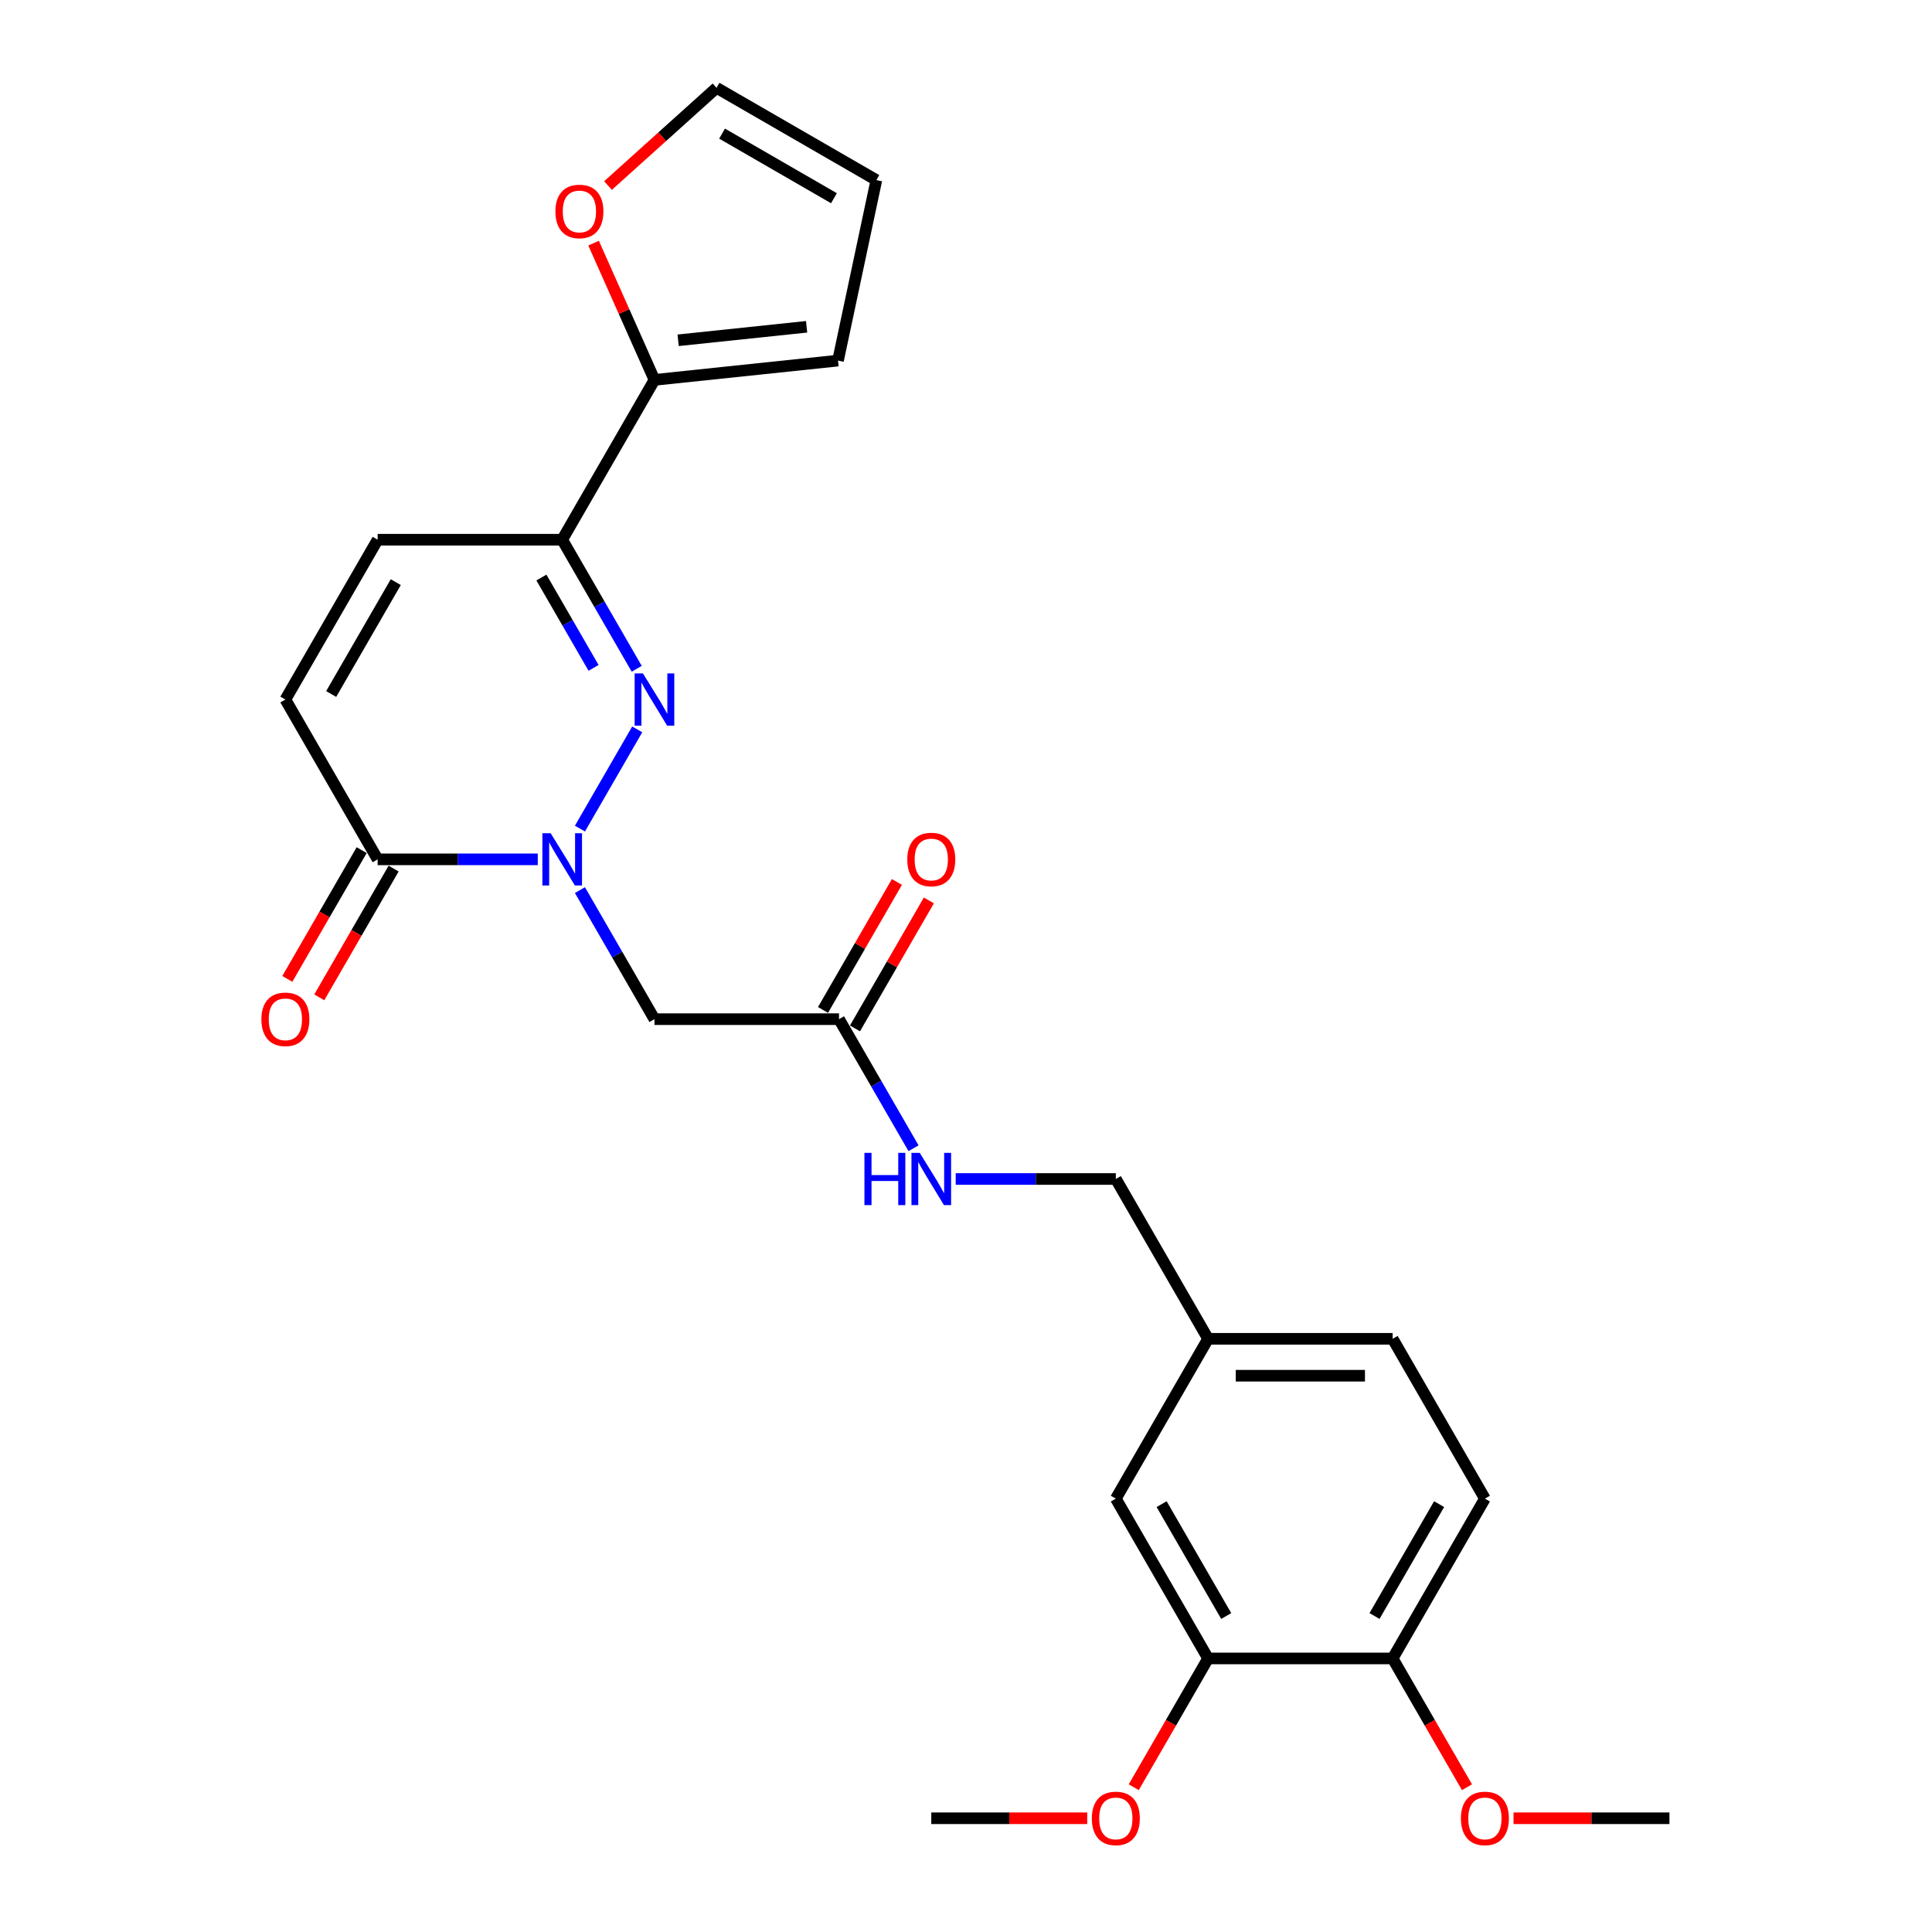 <?xml version='1.0' encoding='iso-8859-1'?>
<svg version='1.1' baseProfile='full'
              xmlns='http://www.w3.org/2000/svg'
                      xmlns:rdkit='http://www.rdkit.org/xml'
                      xmlns:xlink='http://www.w3.org/1999/xlink'
                  xml:space='preserve'
width='1000px' height='1000px' viewBox='0 0 1000 1000'>
<!-- END OF HEADER -->
<rect style='opacity:1.0;fill:#FFFFFF;stroke:none' width='1000' height='1000' x='0' y='0'> </rect>
<path class='bond-0' d='M 300.177,428.884 L 329.827,377.529' style='fill:none;fill-rule:evenodd;stroke:#0000FF;stroke-width:6px;stroke-linecap:butt;stroke-linejoin:miter;stroke-opacity:1' />
<path class='bond-2' d='M 278.343,444.797 L 236.906,444.797' style='fill:none;fill-rule:evenodd;stroke:#0000FF;stroke-width:6px;stroke-linecap:butt;stroke-linejoin:miter;stroke-opacity:1' />
<path class='bond-2' d='M 236.906,444.797 L 195.47,444.797' style='fill:none;fill-rule:evenodd;stroke:#000000;stroke-width:6px;stroke-linecap:butt;stroke-linejoin:miter;stroke-opacity:1' />
<path class='bond-3' d='M 300.177,460.711 L 319.463,494.115' style='fill:none;fill-rule:evenodd;stroke:#0000FF;stroke-width:6px;stroke-linecap:butt;stroke-linejoin:miter;stroke-opacity:1' />
<path class='bond-3' d='M 319.463,494.115 L 338.749,527.519' style='fill:none;fill-rule:evenodd;stroke:#000000;stroke-width:6px;stroke-linecap:butt;stroke-linejoin:miter;stroke-opacity:1' />
<path class='bond-1' d='M 329.561,346.161 L 310.275,312.757' style='fill:none;fill-rule:evenodd;stroke:#0000FF;stroke-width:6px;stroke-linecap:butt;stroke-linejoin:miter;stroke-opacity:1' />
<path class='bond-1' d='M 310.275,312.757 L 290.989,279.353' style='fill:none;fill-rule:evenodd;stroke:#000000;stroke-width:6px;stroke-linecap:butt;stroke-linejoin:miter;stroke-opacity:1' />
<path class='bond-1' d='M 307.231,345.692 L 293.731,322.309' style='fill:none;fill-rule:evenodd;stroke:#0000FF;stroke-width:6px;stroke-linecap:butt;stroke-linejoin:miter;stroke-opacity:1' />
<path class='bond-1' d='M 293.731,322.309 L 280.231,298.926' style='fill:none;fill-rule:evenodd;stroke:#000000;stroke-width:6px;stroke-linecap:butt;stroke-linejoin:miter;stroke-opacity:1' />
<path class='bond-4' d='M 290.989,279.353 L 338.749,196.631' style='fill:none;fill-rule:evenodd;stroke:#000000;stroke-width:6px;stroke-linecap:butt;stroke-linejoin:miter;stroke-opacity:1' />
<path class='bond-26' d='M 290.989,279.353 L 195.47,279.353' style='fill:none;fill-rule:evenodd;stroke:#000000;stroke-width:6px;stroke-linecap:butt;stroke-linejoin:miter;stroke-opacity:1' />
<path class='bond-6' d='M 195.47,444.797 L 147.71,362.075' style='fill:none;fill-rule:evenodd;stroke:#000000;stroke-width:6px;stroke-linecap:butt;stroke-linejoin:miter;stroke-opacity:1' />
<path class='bond-13' d='M 187.198,440.021 L 167.956,473.349' style='fill:none;fill-rule:evenodd;stroke:#000000;stroke-width:6px;stroke-linecap:butt;stroke-linejoin:miter;stroke-opacity:1' />
<path class='bond-13' d='M 167.956,473.349 L 148.714,506.677' style='fill:none;fill-rule:evenodd;stroke:#FF0000;stroke-width:6px;stroke-linecap:butt;stroke-linejoin:miter;stroke-opacity:1' />
<path class='bond-13' d='M 203.742,449.573 L 184.5,482.901' style='fill:none;fill-rule:evenodd;stroke:#000000;stroke-width:6px;stroke-linecap:butt;stroke-linejoin:miter;stroke-opacity:1' />
<path class='bond-13' d='M 184.5,482.901 L 165.258,516.229' style='fill:none;fill-rule:evenodd;stroke:#FF0000;stroke-width:6px;stroke-linecap:butt;stroke-linejoin:miter;stroke-opacity:1' />
<path class='bond-7' d='M 338.749,527.519 L 434.268,527.519' style='fill:none;fill-rule:evenodd;stroke:#000000;stroke-width:6px;stroke-linecap:butt;stroke-linejoin:miter;stroke-opacity:1' />
<path class='bond-9' d='M 338.749,196.631 L 322.994,161.243' style='fill:none;fill-rule:evenodd;stroke:#000000;stroke-width:6px;stroke-linecap:butt;stroke-linejoin:miter;stroke-opacity:1' />
<path class='bond-9' d='M 322.994,161.243 L 307.238,125.856' style='fill:none;fill-rule:evenodd;stroke:#FF0000;stroke-width:6px;stroke-linecap:butt;stroke-linejoin:miter;stroke-opacity:1' />
<path class='bond-11' d='M 338.749,196.631 L 433.745,186.646' style='fill:none;fill-rule:evenodd;stroke:#000000;stroke-width:6px;stroke-linecap:butt;stroke-linejoin:miter;stroke-opacity:1' />
<path class='bond-11' d='M 351.002,176.134 L 417.499,169.145' style='fill:none;fill-rule:evenodd;stroke:#000000;stroke-width:6px;stroke-linecap:butt;stroke-linejoin:miter;stroke-opacity:1' />
<path class='bond-5' d='M 195.47,279.353 L 147.71,362.075' style='fill:none;fill-rule:evenodd;stroke:#000000;stroke-width:6px;stroke-linecap:butt;stroke-linejoin:miter;stroke-opacity:1' />
<path class='bond-5' d='M 204.85,301.313 L 171.419,359.219' style='fill:none;fill-rule:evenodd;stroke:#000000;stroke-width:6px;stroke-linecap:butt;stroke-linejoin:miter;stroke-opacity:1' />
<path class='bond-10' d='M 434.268,527.519 L 453.554,560.924' style='fill:none;fill-rule:evenodd;stroke:#000000;stroke-width:6px;stroke-linecap:butt;stroke-linejoin:miter;stroke-opacity:1' />
<path class='bond-10' d='M 453.554,560.924 L 472.84,594.328' style='fill:none;fill-rule:evenodd;stroke:#0000FF;stroke-width:6px;stroke-linecap:butt;stroke-linejoin:miter;stroke-opacity:1' />
<path class='bond-17' d='M 442.541,532.295 L 461.661,499.178' style='fill:none;fill-rule:evenodd;stroke:#000000;stroke-width:6px;stroke-linecap:butt;stroke-linejoin:miter;stroke-opacity:1' />
<path class='bond-17' d='M 461.661,499.178 L 480.782,466.06' style='fill:none;fill-rule:evenodd;stroke:#FF0000;stroke-width:6px;stroke-linecap:butt;stroke-linejoin:miter;stroke-opacity:1' />
<path class='bond-17' d='M 425.996,522.743 L 445.117,489.626' style='fill:none;fill-rule:evenodd;stroke:#000000;stroke-width:6px;stroke-linecap:butt;stroke-linejoin:miter;stroke-opacity:1' />
<path class='bond-17' d='M 445.117,489.626 L 464.237,456.508' style='fill:none;fill-rule:evenodd;stroke:#FF0000;stroke-width:6px;stroke-linecap:butt;stroke-linejoin:miter;stroke-opacity:1' />
<path class='bond-8' d='M 625.307,858.408 L 577.547,775.686' style='fill:none;fill-rule:evenodd;stroke:#000000;stroke-width:6px;stroke-linecap:butt;stroke-linejoin:miter;stroke-opacity:1' />
<path class='bond-8' d='M 634.687,836.448 L 601.256,778.542' style='fill:none;fill-rule:evenodd;stroke:#000000;stroke-width:6px;stroke-linecap:butt;stroke-linejoin:miter;stroke-opacity:1' />
<path class='bond-22' d='M 625.307,858.408 L 606.065,891.736' style='fill:none;fill-rule:evenodd;stroke:#000000;stroke-width:6px;stroke-linecap:butt;stroke-linejoin:miter;stroke-opacity:1' />
<path class='bond-22' d='M 606.065,891.736 L 586.823,925.064' style='fill:none;fill-rule:evenodd;stroke:#FF0000;stroke-width:6px;stroke-linecap:butt;stroke-linejoin:miter;stroke-opacity:1' />
<path class='bond-28' d='M 625.307,858.408 L 720.826,858.408' style='fill:none;fill-rule:evenodd;stroke:#000000;stroke-width:6px;stroke-linecap:butt;stroke-linejoin:miter;stroke-opacity:1' />
<path class='bond-15' d='M 314.703,96.038 L 342.793,70.746' style='fill:none;fill-rule:evenodd;stroke:#FF0000;stroke-width:6px;stroke-linecap:butt;stroke-linejoin:miter;stroke-opacity:1' />
<path class='bond-15' d='M 342.793,70.746 L 370.882,45.455' style='fill:none;fill-rule:evenodd;stroke:#000000;stroke-width:6px;stroke-linecap:butt;stroke-linejoin:miter;stroke-opacity:1' />
<path class='bond-20' d='M 494.675,610.242 L 536.111,610.242' style='fill:none;fill-rule:evenodd;stroke:#0000FF;stroke-width:6px;stroke-linecap:butt;stroke-linejoin:miter;stroke-opacity:1' />
<path class='bond-20' d='M 536.111,610.242 L 577.547,610.242' style='fill:none;fill-rule:evenodd;stroke:#000000;stroke-width:6px;stroke-linecap:butt;stroke-linejoin:miter;stroke-opacity:1' />
<path class='bond-16' d='M 433.745,186.646 L 453.605,93.214' style='fill:none;fill-rule:evenodd;stroke:#000000;stroke-width:6px;stroke-linecap:butt;stroke-linejoin:miter;stroke-opacity:1' />
<path class='bond-12' d='M 720.826,858.408 L 768.586,775.686' style='fill:none;fill-rule:evenodd;stroke:#000000;stroke-width:6px;stroke-linecap:butt;stroke-linejoin:miter;stroke-opacity:1' />
<path class='bond-12' d='M 711.446,836.448 L 744.878,778.542' style='fill:none;fill-rule:evenodd;stroke:#000000;stroke-width:6px;stroke-linecap:butt;stroke-linejoin:miter;stroke-opacity:1' />
<path class='bond-23' d='M 720.826,858.408 L 740.068,891.736' style='fill:none;fill-rule:evenodd;stroke:#000000;stroke-width:6px;stroke-linecap:butt;stroke-linejoin:miter;stroke-opacity:1' />
<path class='bond-23' d='M 740.068,891.736 L 759.31,925.064' style='fill:none;fill-rule:evenodd;stroke:#FF0000;stroke-width:6px;stroke-linecap:butt;stroke-linejoin:miter;stroke-opacity:1' />
<path class='bond-14' d='M 577.547,775.686 L 625.307,692.964' style='fill:none;fill-rule:evenodd;stroke:#000000;stroke-width:6px;stroke-linecap:butt;stroke-linejoin:miter;stroke-opacity:1' />
<path class='bond-27' d='M 370.882,45.455 L 453.605,93.214' style='fill:none;fill-rule:evenodd;stroke:#000000;stroke-width:6px;stroke-linecap:butt;stroke-linejoin:miter;stroke-opacity:1' />
<path class='bond-27' d='M 373.739,69.163 L 431.644,102.595' style='fill:none;fill-rule:evenodd;stroke:#000000;stroke-width:6px;stroke-linecap:butt;stroke-linejoin:miter;stroke-opacity:1' />
<path class='bond-18' d='M 768.586,775.686 L 720.826,692.964' style='fill:none;fill-rule:evenodd;stroke:#000000;stroke-width:6px;stroke-linecap:butt;stroke-linejoin:miter;stroke-opacity:1' />
<path class='bond-19' d='M 625.307,692.964 L 577.547,610.242' style='fill:none;fill-rule:evenodd;stroke:#000000;stroke-width:6px;stroke-linecap:butt;stroke-linejoin:miter;stroke-opacity:1' />
<path class='bond-21' d='M 625.307,692.964 L 720.826,692.964' style='fill:none;fill-rule:evenodd;stroke:#000000;stroke-width:6px;stroke-linecap:butt;stroke-linejoin:miter;stroke-opacity:1' />
<path class='bond-21' d='M 639.635,712.068 L 706.498,712.068' style='fill:none;fill-rule:evenodd;stroke:#000000;stroke-width:6px;stroke-linecap:butt;stroke-linejoin:miter;stroke-opacity:1' />
<path class='bond-24' d='M 562.742,941.13 L 522.385,941.13' style='fill:none;fill-rule:evenodd;stroke:#FF0000;stroke-width:6px;stroke-linecap:butt;stroke-linejoin:miter;stroke-opacity:1' />
<path class='bond-24' d='M 522.385,941.13 L 482.028,941.13' style='fill:none;fill-rule:evenodd;stroke:#000000;stroke-width:6px;stroke-linecap:butt;stroke-linejoin:miter;stroke-opacity:1' />
<path class='bond-25' d='M 783.391,941.13 L 823.748,941.13' style='fill:none;fill-rule:evenodd;stroke:#FF0000;stroke-width:6px;stroke-linecap:butt;stroke-linejoin:miter;stroke-opacity:1' />
<path class='bond-25' d='M 823.748,941.13 L 864.105,941.13' style='fill:none;fill-rule:evenodd;stroke:#000000;stroke-width:6px;stroke-linecap:butt;stroke-linejoin:miter;stroke-opacity:1' />
<path  class='atom-0' d='M 285.01 431.272
L 293.874 445.6
Q 294.753 447.013, 296.166 449.573
Q 297.58 452.133, 297.657 452.286
L 297.657 431.272
L 301.248 431.272
L 301.248 458.323
L 297.542 458.323
L 288.028 442.658
Q 286.92 440.824, 285.736 438.722
Q 284.59 436.621, 284.246 435.971
L 284.246 458.323
L 280.731 458.323
L 280.731 431.272
L 285.01 431.272
' fill='#0000FF'/>
<path  class='atom-1' d='M 332.769 348.549
L 341.634 362.877
Q 342.512 364.291, 343.926 366.851
Q 345.34 369.411, 345.416 369.564
L 345.416 348.549
L 349.008 348.549
L 349.008 375.601
L 345.302 375.601
L 335.788 359.935
Q 334.68 358.101, 333.495 356
Q 332.349 353.899, 332.005 353.249
L 332.005 375.601
L 328.49 375.601
L 328.49 348.549
L 332.769 348.549
' fill='#0000FF'/>
<path  class='atom-10' d='M 287.48 109.446
Q 287.48 102.951, 290.69 99.321
Q 293.899 95.691, 299.898 95.691
Q 305.896 95.691, 309.106 99.321
Q 312.315 102.951, 312.315 109.446
Q 312.315 116.018, 309.068 119.762
Q 305.82 123.468, 299.898 123.468
Q 293.937 123.468, 290.69 119.762
Q 287.48 116.056, 287.48 109.446
M 299.898 120.411
Q 304.024 120.411, 306.24 117.661
Q 308.495 114.871, 308.495 109.446
Q 308.495 104.135, 306.24 101.46
Q 304.024 98.748, 299.898 98.748
Q 295.771 98.748, 293.517 101.422
Q 291.301 104.097, 291.301 109.446
Q 291.301 114.91, 293.517 117.661
Q 295.771 120.411, 299.898 120.411
' fill='#FF0000'/>
<path  class='atom-11' d='M 447.431 596.716
L 451.099 596.716
L 451.099 608.216
L 464.93 608.216
L 464.93 596.716
L 468.598 596.716
L 468.598 623.767
L 464.93 623.767
L 464.93 611.273
L 451.099 611.273
L 451.099 623.767
L 447.431 623.767
L 447.431 596.716
' fill='#0000FF'/>
<path  class='atom-11' d='M 476.048 596.716
L 484.913 611.044
Q 485.791 612.458, 487.205 615.017
Q 488.619 617.577, 488.695 617.73
L 488.695 596.716
L 492.287 596.716
L 492.287 623.767
L 488.581 623.767
L 479.067 608.102
Q 477.959 606.268, 476.774 604.166
Q 475.628 602.065, 475.284 601.416
L 475.284 623.767
L 471.769 623.767
L 471.769 596.716
L 476.048 596.716
' fill='#0000FF'/>
<path  class='atom-14' d='M 135.293 527.596
Q 135.293 521.1, 138.502 517.471
Q 141.712 513.841, 147.71 513.841
Q 153.709 513.841, 156.918 517.471
Q 160.128 521.1, 160.128 527.596
Q 160.128 534.167, 156.88 537.912
Q 153.633 541.618, 147.71 541.618
Q 141.75 541.618, 138.502 537.912
Q 135.293 534.206, 135.293 527.596
M 147.71 538.561
Q 151.837 538.561, 154.053 535.81
Q 156.307 533.021, 156.307 527.596
Q 156.307 522.285, 154.053 519.61
Q 151.837 516.898, 147.71 516.898
Q 143.584 516.898, 141.33 519.572
Q 139.114 522.247, 139.114 527.596
Q 139.114 533.059, 141.33 535.81
Q 143.584 538.561, 147.71 538.561
' fill='#FF0000'/>
<path  class='atom-18' d='M 469.61 444.874
Q 469.61 438.378, 472.82 434.749
Q 476.029 431.119, 482.028 431.119
Q 488.027 431.119, 491.236 434.749
Q 494.446 438.378, 494.446 444.874
Q 494.446 451.445, 491.198 455.19
Q 487.95 458.896, 482.028 458.896
Q 476.068 458.896, 472.82 455.19
Q 469.61 451.484, 469.61 444.874
M 482.028 455.839
Q 486.154 455.839, 488.37 453.088
Q 490.625 450.299, 490.625 444.874
Q 490.625 439.563, 488.37 436.888
Q 486.154 434.175, 482.028 434.175
Q 477.902 434.175, 475.647 436.85
Q 473.431 439.525, 473.431 444.874
Q 473.431 450.337, 475.647 453.088
Q 477.902 455.839, 482.028 455.839
' fill='#FF0000'/>
<path  class='atom-23' d='M 565.13 941.207
Q 565.13 934.711, 568.339 931.082
Q 571.549 927.452, 577.547 927.452
Q 583.546 927.452, 586.755 931.082
Q 589.965 934.711, 589.965 941.207
Q 589.965 947.778, 586.717 951.523
Q 583.47 955.229, 577.547 955.229
Q 571.587 955.229, 568.339 951.523
Q 565.13 947.817, 565.13 941.207
M 577.547 952.172
Q 581.674 952.172, 583.89 949.421
Q 586.144 946.632, 586.144 941.207
Q 586.144 935.896, 583.89 933.221
Q 581.674 930.508, 577.547 930.508
Q 573.421 930.508, 571.167 933.183
Q 568.951 935.857, 568.951 941.207
Q 568.951 946.67, 571.167 949.421
Q 573.421 952.172, 577.547 952.172
' fill='#FF0000'/>
<path  class='atom-24' d='M 756.168 941.207
Q 756.168 934.711, 759.378 931.082
Q 762.587 927.452, 768.586 927.452
Q 774.585 927.452, 777.794 931.082
Q 781.003 934.711, 781.003 941.207
Q 781.003 947.778, 777.756 951.523
Q 774.508 955.229, 768.586 955.229
Q 762.626 955.229, 759.378 951.523
Q 756.168 947.817, 756.168 941.207
M 768.586 952.172
Q 772.712 952.172, 774.928 949.421
Q 777.183 946.632, 777.183 941.207
Q 777.183 935.896, 774.928 933.221
Q 772.712 930.508, 768.586 930.508
Q 764.46 930.508, 762.205 933.183
Q 759.989 935.857, 759.989 941.207
Q 759.989 946.67, 762.205 949.421
Q 764.46 952.172, 768.586 952.172
' fill='#FF0000'/>
</svg>
